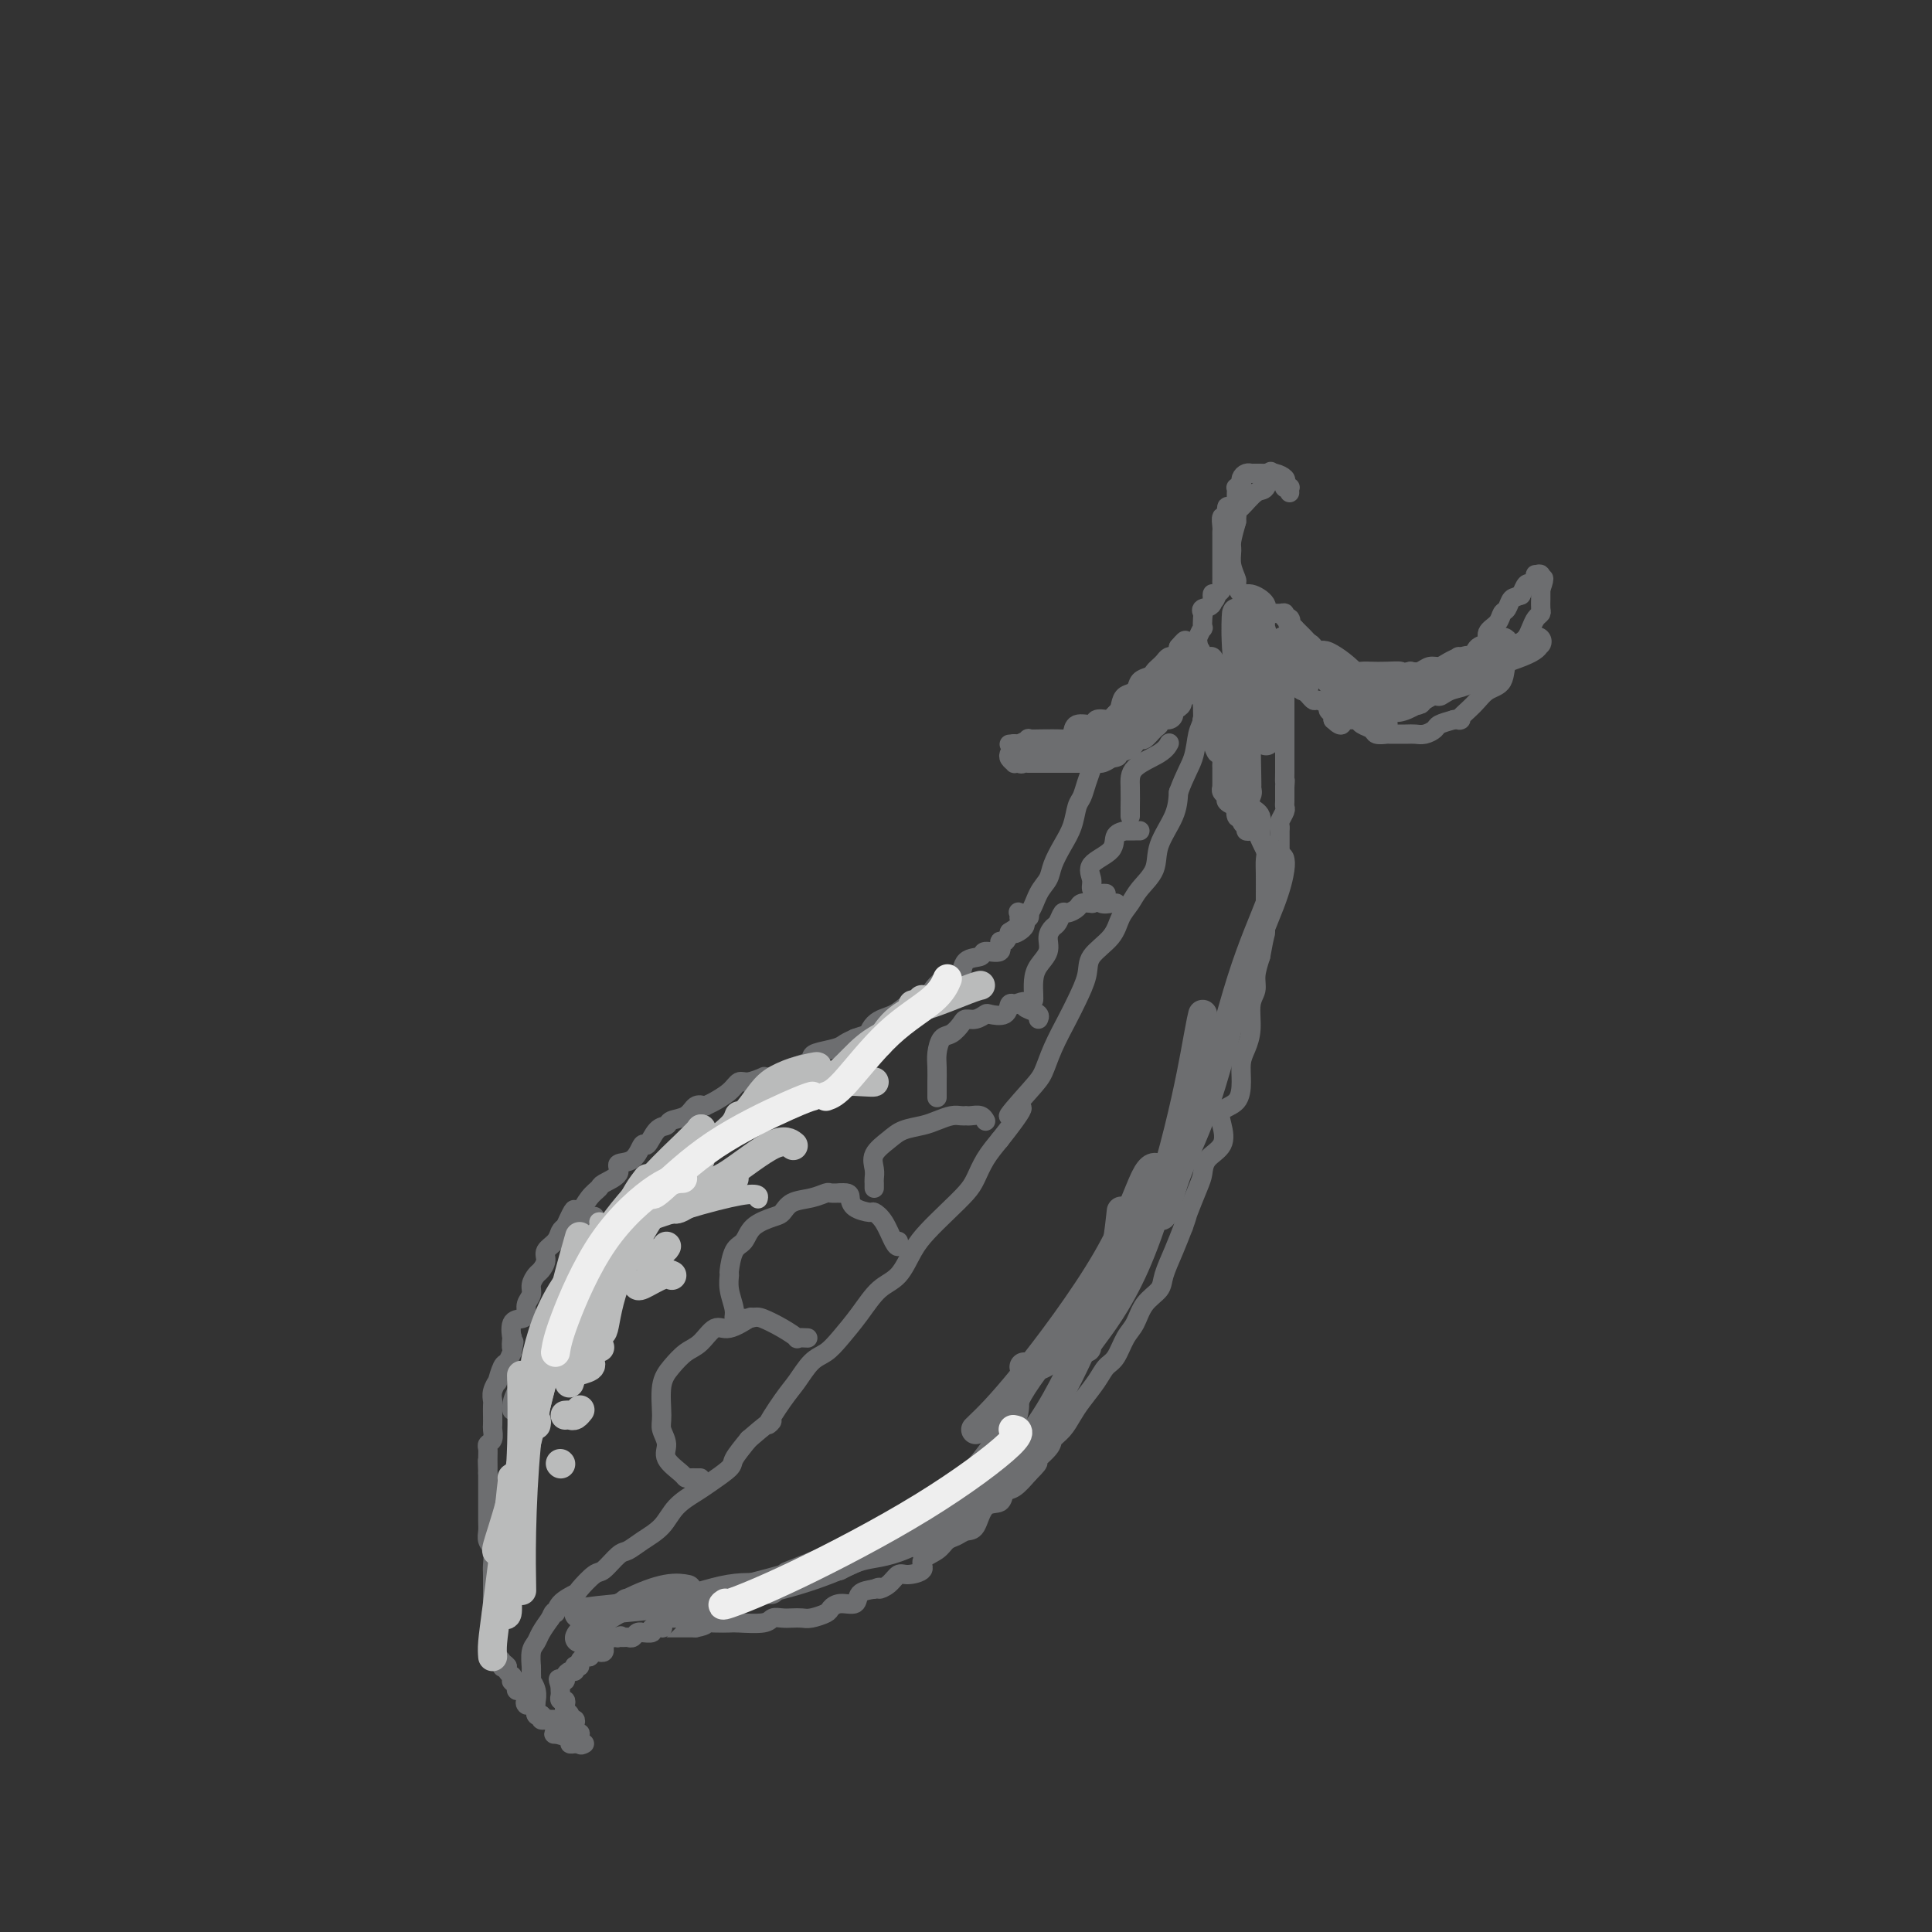 <svg viewBox='0 0 400 400' version='1.1' xmlns='http://www.w3.org/2000/svg' xmlns:xlink='http://www.w3.org/1999/xlink'><rect x="0" y="0" width="400" height="400" fill="#333333" stroke="none"/><g fill='none' stroke='rgb(109,110,112)' stroke-width='4' stroke-linecap='round' stroke-linejoin='round'><path d='M121,361c-0.415,0.233 -0.829,0.466 -1,0c-0.171,-0.466 -0.097,-1.631 0,-2c0.097,-0.369 0.218,0.060 0,0c-0.218,-0.060 -0.775,-0.607 -1,-1c-0.225,-0.393 -0.116,-0.630 0,-1c0.116,-0.370 0.241,-0.872 0,-1c-0.241,-0.128 -0.848,0.119 -1,0c-0.152,-0.119 0.152,-0.606 0,-1c-0.152,-0.394 -0.759,-0.697 -1,-1c-0.241,-0.303 -0.117,-0.606 0,-1c0.117,-0.394 0.228,-0.879 0,-1c-0.228,-0.121 -0.793,0.122 -1,0c-0.207,-0.122 -0.056,-0.610 0,-1c0.056,-0.390 0.016,-0.683 0,-1c-0.016,-0.317 -0.008,-0.659 0,-1'/><path d='M116,349c-0.778,-2.084 -0.223,-1.293 0,-1c0.223,0.293 0.115,0.089 0,0c-0.115,-0.089 -0.237,-0.061 0,0c0.237,0.061 0.834,0.156 1,0c0.166,-0.156 -0.099,-0.564 0,-1c0.099,-0.436 0.562,-0.901 1,-1c0.438,-0.099 0.849,0.169 1,0c0.151,-0.169 0.041,-0.776 0,-1c-0.041,-0.224 -0.012,-0.064 0,0c0.012,0.064 0.006,0.032 0,0'/><path d='M119,345c0.687,-0.631 0.906,-0.207 1,0c0.094,0.207 0.064,0.199 0,0c-0.064,-0.199 -0.161,-0.589 0,-1c0.161,-0.411 0.582,-0.841 1,-1c0.418,-0.159 0.834,-0.045 1,0c0.166,0.045 0.083,0.023 0,0'/><path d='M122,343c0.421,-0.248 -0.027,0.131 0,0c0.027,-0.131 0.529,-0.771 1,-1c0.471,-0.229 0.911,-0.047 1,0c0.089,0.047 -0.174,-0.043 0,0c0.174,0.043 0.785,0.218 1,0c0.215,-0.218 0.033,-0.829 0,-1c-0.033,-0.171 0.084,0.099 0,0c-0.084,-0.099 -0.369,-0.565 0,-1c0.369,-0.435 1.391,-0.839 2,-1c0.609,-0.161 0.804,-0.081 1,0'/><path d='M128,339c0.941,-0.618 0.294,-0.165 0,0c-0.294,0.165 -0.234,0.040 0,0c0.234,-0.040 0.641,0.003 1,0c0.359,-0.003 0.668,-0.054 1,0c0.332,0.054 0.685,0.212 1,0c0.315,-0.212 0.590,-0.793 1,-1c0.410,-0.207 0.955,-0.042 1,0c0.045,0.042 -0.409,-0.041 0,0c0.409,0.041 1.681,0.207 2,0c0.319,-0.207 -0.315,-0.788 0,-1c0.315,-0.212 1.579,-0.057 2,0c0.421,0.057 -0.000,0.015 0,0c0.000,-0.015 0.423,-0.004 1,0c0.577,0.004 1.309,0.001 2,0c0.691,-0.001 1.340,-0.000 2,0c0.660,0.000 1.330,0.000 2,0'/><path d='M144,337c2.852,-0.536 1.983,-0.875 2,-1c0.017,-0.125 0.921,-0.037 2,0c1.079,0.037 2.334,0.024 3,0c0.666,-0.024 0.745,-0.059 2,0c1.255,0.059 3.688,0.212 5,0c1.312,-0.212 1.505,-0.788 2,-1c0.495,-0.212 1.292,-0.060 2,0c0.708,0.060 1.327,0.027 2,0c0.673,-0.027 1.400,-0.050 2,0c0.600,0.050 1.072,0.173 2,0c0.928,-0.173 2.313,-0.641 3,-1c0.687,-0.359 0.676,-0.607 1,-1c0.324,-0.393 0.984,-0.930 2,-1c1.016,-0.070 2.389,0.327 3,0c0.611,-0.327 0.460,-1.379 1,-2c0.540,-0.621 1.770,-0.810 3,-1'/><path d='M181,329c1.680,-0.746 0.879,-0.111 1,0c0.121,0.111 1.165,-0.302 2,-1c0.835,-0.698 1.463,-1.681 2,-2c0.537,-0.319 0.983,0.027 2,0c1.017,-0.027 2.604,-0.427 3,-1c0.396,-0.573 -0.400,-1.320 0,-2c0.400,-0.680 1.994,-1.292 3,-2c1.006,-0.708 1.423,-1.511 2,-2c0.577,-0.489 1.314,-0.665 2,-1c0.686,-0.335 1.321,-0.829 2,-1c0.679,-0.171 1.403,-0.019 2,-1c0.597,-0.981 1.069,-3.094 2,-4c0.931,-0.906 2.322,-0.604 3,-1c0.678,-0.396 0.644,-1.491 1,-2c0.356,-0.509 1.102,-0.431 2,-1c0.898,-0.569 1.949,-1.784 3,-3'/><path d='M213,305c3.457,-3.392 1.101,-1.871 1,-2c-0.101,-0.129 2.055,-1.909 3,-3c0.945,-1.091 0.680,-1.492 1,-2c0.320,-0.508 1.226,-1.123 2,-2c0.774,-0.877 1.415,-2.015 2,-3c0.585,-0.985 1.115,-1.818 2,-3c0.885,-1.182 2.124,-2.713 3,-4c0.876,-1.287 1.388,-2.329 2,-3c0.612,-0.671 1.323,-0.970 2,-2c0.677,-1.030 1.318,-2.791 2,-4c0.682,-1.209 1.404,-1.866 2,-3c0.596,-1.134 1.066,-2.746 2,-4c0.934,-1.254 2.333,-2.151 3,-3c0.667,-0.849 0.603,-1.652 1,-3c0.397,-1.348 1.256,-3.242 2,-5c0.744,-1.758 1.372,-3.379 2,-5'/><path d='M245,254c0.894,-2.425 0.629,-1.989 1,-3c0.371,-1.011 1.378,-3.471 2,-5c0.622,-1.529 0.857,-2.129 1,-3c0.143,-0.871 0.192,-2.013 1,-3c0.808,-0.987 2.374,-1.817 3,-3c0.626,-1.183 0.311,-2.718 0,-4c-0.311,-1.282 -0.616,-2.310 0,-3c0.616,-0.690 2.155,-1.043 3,-2c0.845,-0.957 0.996,-2.518 1,-4c0.004,-1.482 -0.139,-2.886 0,-4c0.139,-1.114 0.558,-1.939 1,-3c0.442,-1.061 0.906,-2.359 1,-4c0.094,-1.641 -0.181,-3.625 0,-5c0.181,-1.375 0.818,-2.139 1,-3c0.182,-0.861 -0.091,-1.817 0,-3c0.091,-1.183 0.545,-2.591 1,-4'/><path d='M261,198c1.000,-5.558 1.000,-4.454 1,-5c-0.000,-0.546 -0.000,-2.741 0,-4c0.000,-1.259 0.001,-1.583 0,-2c-0.001,-0.417 -0.005,-0.929 0,-2c0.005,-1.071 0.017,-2.703 0,-4c-0.017,-1.297 -0.065,-2.258 0,-3c0.065,-0.742 0.241,-1.263 0,-2c-0.241,-0.737 -0.900,-1.690 -1,-3c-0.100,-1.310 0.358,-2.976 0,-4c-0.358,-1.024 -1.531,-1.404 -2,-2c-0.469,-0.596 -0.235,-1.406 0,-2c0.235,-0.594 0.469,-0.971 0,-2c-0.469,-1.029 -1.641,-2.709 -2,-4c-0.359,-1.291 0.096,-2.194 0,-3c-0.096,-0.806 -0.742,-1.516 -1,-2c-0.258,-0.484 -0.129,-0.742 0,-1'/><path d='M256,153c-1.381,-4.774 -1.833,-4.208 -2,-4c-0.167,0.208 -0.048,0.060 0,0c0.048,-0.060 0.024,-0.030 0,0'/><path d='M120,361c-0.285,-0.022 -0.570,-0.043 -1,0c-0.430,0.043 -1.005,0.151 -1,0c0.005,-0.151 0.589,-0.562 0,-1c-0.589,-0.438 -2.352,-0.905 -3,-1c-0.648,-0.095 -0.180,0.182 0,0c0.180,-0.182 0.074,-0.823 0,-1c-0.074,-0.177 -0.115,0.111 0,0c0.115,-0.111 0.385,-0.621 0,-1c-0.385,-0.379 -1.426,-0.626 -2,-1c-0.574,-0.374 -0.680,-0.873 -1,-1c-0.320,-0.127 -0.856,0.120 -1,0c-0.144,-0.120 0.102,-0.606 0,-1c-0.102,-0.394 -0.551,-0.697 -1,-1'/><path d='M110,353c-1.770,-1.168 -1.196,-0.088 -1,0c0.196,0.088 0.014,-0.816 0,-1c-0.014,-0.184 0.141,0.353 0,0c-0.141,-0.353 -0.577,-1.598 -1,-2c-0.423,-0.402 -0.831,0.037 -1,0c-0.169,-0.037 -0.098,-0.550 0,-1c0.098,-0.450 0.223,-0.838 0,-1c-0.223,-0.162 -0.796,-0.099 -1,0c-0.204,0.099 -0.041,0.234 0,0c0.041,-0.234 -0.041,-0.836 0,-1c0.041,-0.164 0.203,0.110 0,0c-0.203,-0.110 -0.772,-0.603 -1,-1c-0.228,-0.397 -0.114,-0.699 0,-1'/><path d='M105,345c-0.995,-1.250 -0.984,-0.374 -1,0c-0.016,0.374 -0.061,0.245 0,0c0.061,-0.245 0.227,-0.605 0,-1c-0.227,-0.395 -0.845,-0.823 -1,-1c-0.155,-0.177 0.155,-0.103 0,0c-0.155,0.103 -0.774,0.235 -1,0c-0.226,-0.235 -0.061,-0.838 0,-1c0.061,-0.162 0.016,0.116 0,0c-0.016,-0.116 -0.004,-0.625 0,-1c0.004,-0.375 0.001,-0.616 0,-1c-0.001,-0.384 -0.000,-0.912 0,-1c0.000,-0.088 0.000,0.265 0,0c-0.000,-0.265 -0.000,-1.148 0,-2c0.000,-0.852 0.000,-1.672 0,-2c-0.000,-0.328 -0.000,-0.164 0,0'/><path d='M102,335c-0.464,-1.683 -0.124,-0.892 0,-1c0.124,-0.108 0.033,-1.116 0,-2c-0.033,-0.884 -0.008,-1.644 0,-2c0.008,-0.356 -0.002,-0.308 0,-1c0.002,-0.692 0.015,-2.125 0,-3c-0.015,-0.875 -0.056,-1.193 0,-2c0.056,-0.807 0.211,-2.104 0,-3c-0.211,-0.896 -0.789,-1.390 -1,-2c-0.211,-0.610 -0.057,-1.337 0,-2c0.057,-0.663 0.015,-1.263 0,-2c-0.015,-0.737 -0.004,-1.611 0,-2c0.004,-0.389 0.001,-0.292 0,-1c-0.001,-0.708 -0.000,-2.221 0,-3c0.000,-0.779 0.000,-0.825 0,-1c-0.000,-0.175 -0.000,-0.479 0,-1c0.000,-0.521 0.000,-1.261 0,-2'/><path d='M101,305c-0.154,-4.775 -0.037,-1.712 0,-1c0.037,0.712 -0.004,-0.926 0,-2c0.004,-1.074 0.054,-1.582 0,-2c-0.054,-0.418 -0.211,-0.745 0,-1c0.211,-0.255 0.788,-0.440 1,-1c0.212,-0.560 0.057,-1.497 0,-2c-0.057,-0.503 -0.016,-0.571 0,-1c0.016,-0.429 0.008,-1.220 0,-2c-0.008,-0.780 -0.017,-1.551 0,-2c0.017,-0.449 0.060,-0.576 0,-1c-0.060,-0.424 -0.223,-1.145 0,-2c0.223,-0.855 0.833,-1.842 1,-2c0.167,-0.158 -0.110,0.514 0,0c0.110,-0.514 0.607,-2.215 1,-3c0.393,-0.785 0.684,-0.653 1,-1c0.316,-0.347 0.658,-1.174 1,-2'/><path d='M106,280c0.776,-3.961 0.214,-1.362 0,-1c-0.214,0.362 -0.082,-1.513 0,-2c0.082,-0.487 0.112,0.414 0,0c-0.112,-0.414 -0.366,-2.141 0,-3c0.366,-0.859 1.351,-0.849 2,-1c0.649,-0.151 0.962,-0.464 1,-1c0.038,-0.536 -0.197,-1.294 0,-2c0.197,-0.706 0.828,-1.358 1,-2c0.172,-0.642 -0.113,-1.274 0,-2c0.113,-0.726 0.626,-1.545 1,-2c0.374,-0.455 0.611,-0.545 1,-1c0.389,-0.455 0.930,-1.274 1,-2c0.070,-0.726 -0.332,-1.360 0,-2c0.332,-0.640 1.397,-1.288 2,-2c0.603,-0.712 0.744,-1.489 1,-2c0.256,-0.511 0.628,-0.755 1,-1'/><path d='M117,254c2.118,-4.742 1.913,-3.599 2,-3c0.087,0.599 0.466,0.652 1,0c0.534,-0.652 1.223,-2.010 2,-3c0.777,-0.990 1.643,-1.611 2,-2c0.357,-0.389 0.204,-0.547 1,-1c0.796,-0.453 2.541,-1.201 3,-2c0.459,-0.799 -0.369,-1.650 0,-2c0.369,-0.350 1.934,-0.198 3,-1c1.066,-0.802 1.632,-2.558 2,-3c0.368,-0.442 0.539,0.430 1,0c0.461,-0.430 1.212,-2.161 2,-3c0.788,-0.839 1.615,-0.786 2,-1c0.385,-0.214 0.330,-0.697 1,-1c0.670,-0.303 2.065,-0.428 3,-1c0.935,-0.572 1.410,-1.592 2,-2c0.590,-0.408 1.295,-0.204 2,0'/><path d='M146,229c1.845,-0.912 1.458,-0.693 2,-1c0.542,-0.307 2.011,-1.140 3,-2c0.989,-0.860 1.496,-1.747 2,-2c0.504,-0.253 1.003,0.129 2,0c0.997,-0.129 2.490,-0.770 3,-1c0.510,-0.230 0.036,-0.051 0,0c-0.036,0.051 0.365,-0.028 1,0c0.635,0.028 1.505,0.162 2,0c0.495,-0.162 0.616,-0.621 1,-1c0.384,-0.379 1.030,-0.679 2,-1c0.970,-0.321 2.262,-0.663 3,-1c0.738,-0.337 0.922,-0.668 1,-1c0.078,-0.332 0.052,-0.666 1,-1c0.948,-0.334 2.871,-0.667 4,-1c1.129,-0.333 1.466,-0.667 2,-1c0.534,-0.333 1.267,-0.667 2,-1'/><path d='M177,215c5.469,-2.008 3.643,-0.029 3,0c-0.643,0.029 -0.103,-1.893 1,-3c1.103,-1.107 2.770,-1.399 4,-2c1.230,-0.601 2.025,-1.510 3,-2c0.975,-0.490 2.132,-0.559 3,-1c0.868,-0.441 1.449,-1.253 2,-2c0.551,-0.747 1.073,-1.428 2,-2c0.927,-0.572 2.259,-1.033 3,-1c0.741,0.033 0.889,0.561 1,0c0.111,-0.561 0.183,-2.211 1,-3c0.817,-0.789 2.380,-0.718 3,-1c0.620,-0.282 0.299,-0.918 1,-1c0.701,-0.082 2.425,0.390 3,0c0.575,-0.390 0.001,-1.644 0,-2c-0.001,-0.356 0.571,0.184 1,0c0.429,-0.184 0.714,-1.092 1,-2'/><path d='M209,193c5.051,-3.376 1.679,-0.817 1,0c-0.679,0.817 1.335,-0.107 2,-1c0.665,-0.893 -0.018,-1.755 0,-2c0.018,-0.245 0.735,0.126 1,0c0.265,-0.126 0.076,-0.750 0,-1c-0.076,-0.250 -0.038,-0.125 0,0'/><path d='M211,190c0.048,-0.395 0.097,-0.791 0,-1c-0.097,-0.209 -0.339,-0.232 0,0c0.339,0.232 1.259,0.719 2,0c0.741,-0.719 1.301,-2.645 2,-4c0.699,-1.355 1.535,-2.138 2,-3c0.465,-0.862 0.558,-1.802 1,-3c0.442,-1.198 1.231,-2.655 2,-4c0.769,-1.345 1.516,-2.578 2,-4c0.484,-1.422 0.703,-3.034 1,-4c0.297,-0.966 0.671,-1.288 1,-2c0.329,-0.712 0.612,-1.816 1,-3c0.388,-1.184 0.880,-2.450 1,-3c0.120,-0.550 -0.133,-0.385 0,-1c0.133,-0.615 0.651,-2.012 1,-3c0.349,-0.988 0.528,-1.568 1,-2c0.472,-0.432 1.236,-0.716 2,-1'/><path d='M230,152c2.893,-6.599 0.624,-4.096 0,-3c-0.624,1.096 0.395,0.784 1,0c0.605,-0.784 0.796,-2.041 1,-3c0.204,-0.959 0.422,-1.619 1,-2c0.578,-0.381 1.517,-0.483 2,-1c0.483,-0.517 0.511,-1.448 1,-2c0.489,-0.552 1.440,-0.726 2,-1c0.560,-0.274 0.728,-0.648 1,-1c0.272,-0.352 0.646,-0.682 1,-1c0.354,-0.318 0.687,-0.625 1,-1c0.313,-0.375 0.606,-0.818 1,-1c0.394,-0.182 0.890,-0.104 1,0c0.110,0.104 -0.166,0.234 0,0c0.166,-0.234 0.776,-0.832 1,-1c0.224,-0.168 0.064,0.095 0,0c-0.064,-0.095 -0.032,-0.547 0,-1'/><path d='M244,134c2.324,-2.783 1.134,-0.740 1,0c-0.134,0.740 0.789,0.178 1,0c0.211,-0.178 -0.289,0.029 0,0c0.289,-0.029 1.368,-0.294 2,0c0.632,0.294 0.816,1.147 1,2'/><path d='M249,136c1.183,0.218 1.639,-0.238 2,0c0.361,0.238 0.626,1.169 1,2c0.374,0.831 0.857,1.560 1,2c0.143,0.440 -0.053,0.589 0,1c0.053,0.411 0.354,1.082 1,2c0.646,0.918 1.637,2.082 2,3c0.363,0.918 0.097,1.591 0,2c-0.097,0.409 -0.026,0.553 0,1c0.026,0.447 0.007,1.197 0,2c-0.007,0.803 -0.002,1.658 0,2c0.002,0.342 0.001,0.171 0,0'/><path d='M267,102c-0.029,-0.416 -0.059,-0.832 0,-1c0.059,-0.168 0.206,-0.087 0,0c-0.206,0.087 -0.766,0.181 -1,0c-0.234,-0.181 -0.142,-0.637 0,-1c0.142,-0.363 0.336,-0.633 0,-1c-0.336,-0.367 -1.200,-0.830 -2,-1c-0.800,-0.170 -1.534,-0.045 -2,0c-0.466,0.045 -0.664,0.012 -1,0c-0.336,-0.012 -0.810,-0.003 -1,0c-0.190,0.003 -0.095,0.002 0,0'/><path d='M260,98c-0.445,-0.006 -0.890,-0.012 -1,0c-0.110,0.012 0.114,0.041 0,0c-0.114,-0.041 -0.565,-0.151 -1,0c-0.435,0.151 -0.852,0.562 -1,1c-0.148,0.438 -0.025,0.901 0,1c0.025,0.099 -0.046,-0.167 0,0c0.046,0.167 0.208,0.769 0,1c-0.208,0.231 -0.788,0.093 -1,0c-0.212,-0.093 -0.057,-0.140 0,0c0.057,0.140 0.016,0.469 0,1c-0.016,0.531 -0.008,1.266 0,2'/><path d='M256,104c-0.576,0.858 -0.014,0.004 0,0c0.014,-0.004 -0.518,0.843 -1,1c-0.482,0.157 -0.914,-0.375 -1,0c-0.086,0.375 0.173,1.657 0,2c-0.173,0.343 -0.778,-0.255 -1,0c-0.222,0.255 -0.059,1.362 0,2c0.059,0.638 0.016,0.807 0,1c-0.016,0.193 -0.004,0.408 0,1c0.004,0.592 0.001,1.559 0,2c-0.001,0.441 -0.001,0.356 0,1c0.001,0.644 0.001,2.018 0,3c-0.001,0.982 -0.003,1.573 0,2c0.003,0.427 0.011,0.692 0,1c-0.011,0.308 -0.041,0.660 0,1c0.041,0.340 0.155,0.669 0,1c-0.155,0.331 -0.577,0.666 -1,1'/><path d='M252,123c-0.878,2.830 -1.072,0.406 -1,0c0.072,-0.406 0.411,1.206 0,2c-0.411,0.794 -1.573,0.771 -2,1c-0.427,0.229 -0.118,0.709 0,1c0.118,0.291 0.046,0.393 0,1c-0.046,0.607 -0.065,1.721 0,2c0.065,0.279 0.213,-0.276 0,0c-0.213,0.276 -0.788,1.384 -1,2c-0.212,0.616 -0.060,0.739 0,1c0.060,0.261 0.030,0.658 0,1c-0.030,0.342 -0.060,0.628 0,1c0.060,0.372 0.208,0.831 0,1c-0.208,0.169 -0.774,0.048 -1,0c-0.226,-0.048 -0.113,-0.024 0,0'/><path d='M247,136c-1.000,2.022 -1.000,0.578 -1,0c0.000,-0.578 0.000,-0.289 0,0'/><path d='M246,136c-0.060,0.303 -0.121,0.606 0,1c0.121,0.394 0.423,0.880 0,1c-0.423,0.120 -1.571,-0.127 -2,0c-0.429,0.127 -0.138,0.626 0,1c0.138,0.374 0.124,0.621 0,1c-0.124,0.379 -0.357,0.889 -1,1c-0.643,0.111 -1.695,-0.176 -2,0c-0.305,0.176 0.136,0.817 0,1c-0.136,0.183 -0.850,-0.092 -1,0c-0.150,0.092 0.262,0.550 0,1c-0.262,0.450 -1.200,0.891 -2,1c-0.800,0.109 -1.462,-0.115 -2,0c-0.538,0.115 -0.953,0.569 -1,1c-0.047,0.431 0.272,0.837 0,1c-0.272,0.163 -1.136,0.081 -2,0'/><path d='M233,146c-2.411,1.941 -1.939,1.792 -2,2c-0.061,0.208 -0.654,0.772 -1,1c-0.346,0.228 -0.446,0.120 -1,0c-0.554,-0.120 -1.562,-0.253 -2,0c-0.438,0.253 -0.305,0.891 -1,1c-0.695,0.109 -2.218,-0.310 -3,0c-0.782,0.310 -0.822,1.351 -1,2c-0.178,0.649 -0.493,0.906 -1,1c-0.507,0.094 -1.205,0.025 -2,0c-0.795,-0.025 -1.686,-0.008 -2,0c-0.314,0.008 -0.052,0.006 0,0c0.052,-0.006 -0.105,-0.015 -1,0c-0.895,0.015 -2.529,0.056 -3,0c-0.471,-0.056 0.219,-0.207 0,0c-0.219,0.207 -1.348,0.774 -2,1c-0.652,0.226 -0.826,0.113 -1,0'/><path d='M210,154c-1.833,0.167 -0.917,0.083 0,0'/><path d='M209,156c-0.119,0.310 -0.238,0.619 0,1c0.238,0.381 0.833,0.833 1,1c0.167,0.167 -0.095,0.048 0,0c0.095,-0.048 0.548,-0.024 1,0'/><path d='M211,158c0.477,0.309 0.670,0.083 1,0c0.330,-0.083 0.795,-0.022 1,0c0.205,0.022 0.148,0.006 0,0c-0.148,-0.006 -0.388,-0.002 0,0c0.388,0.002 1.403,0.000 2,0c0.597,-0.000 0.776,-0.000 1,0c0.224,0.000 0.494,0.000 1,0c0.506,-0.000 1.247,-0.000 2,0c0.753,0.000 1.516,0.000 2,0c0.484,-0.000 0.688,-0.000 1,0c0.312,0.000 0.730,0.001 1,0c0.270,-0.001 0.390,-0.003 1,0c0.610,0.003 1.710,0.011 2,0c0.290,-0.011 -0.230,-0.041 0,0c0.230,0.041 1.208,0.155 2,0c0.792,-0.155 1.396,-0.577 2,-1'/><path d='M230,157c2.924,-0.394 0.734,-0.880 0,-1c-0.734,-0.120 -0.013,0.127 1,0c1.013,-0.127 2.316,-0.629 3,-1c0.684,-0.371 0.748,-0.610 1,-1c0.252,-0.390 0.693,-0.932 1,-1c0.307,-0.068 0.481,0.336 1,0c0.519,-0.336 1.383,-1.414 2,-2c0.617,-0.586 0.987,-0.682 1,-1c0.013,-0.318 -0.332,-0.859 0,-1c0.332,-0.141 1.341,0.117 2,0c0.659,-0.117 0.969,-0.609 1,-1c0.031,-0.391 -0.215,-0.682 0,-1c0.215,-0.318 0.893,-0.663 1,-1c0.107,-0.337 -0.356,-0.668 0,-1c0.356,-0.332 1.530,-0.666 2,-1c0.470,-0.334 0.235,-0.667 0,-1'/><path d='M246,143c2.718,-2.635 1.513,-2.223 1,-2c-0.513,0.223 -0.333,0.256 0,0c0.333,-0.256 0.821,-0.800 1,-1c0.179,-0.200 0.051,-0.057 0,0c-0.051,0.057 -0.026,0.029 0,0'/><path d='M248,140c0.536,-0.447 0.876,-0.065 1,0c0.124,0.065 0.033,-0.189 0,0c-0.033,0.189 -0.009,0.820 0,1c0.009,0.180 0.002,-0.093 0,0c-0.002,0.093 -0.001,0.551 0,1c0.001,0.449 0.000,0.890 0,1c-0.000,0.110 -0.000,-0.111 0,0c0.000,0.111 -0.000,0.553 0,1c0.000,0.447 0.000,0.898 0,1c-0.000,0.102 -0.001,-0.146 0,0c0.001,0.146 0.004,0.687 0,1c-0.004,0.313 -0.015,0.399 0,1c0.015,0.601 0.056,1.718 0,2c-0.056,0.282 -0.207,-0.270 0,0c0.207,0.270 0.774,1.363 1,2c0.226,0.637 0.113,0.819 0,1'/><path d='M250,152c0.261,2.057 -0.088,1.199 0,1c0.088,-0.199 0.612,0.259 1,1c0.388,0.741 0.640,1.764 1,2c0.360,0.236 0.828,-0.315 1,0c0.172,0.315 0.046,1.495 0,2c-0.046,0.505 -0.014,0.334 0,1c0.014,0.666 0.008,2.167 0,3c-0.008,0.833 -0.018,0.996 0,1c0.018,0.004 0.065,-0.152 0,0c-0.065,0.152 -0.242,0.613 0,1c0.242,0.387 0.901,0.699 1,1c0.099,0.301 -0.363,0.589 0,1c0.363,0.411 1.551,0.945 2,1c0.449,0.055 0.159,-0.370 0,0c-0.159,0.370 -0.188,1.534 0,2c0.188,0.466 0.594,0.233 1,0'/><path d='M257,169c1.019,2.812 0.066,1.340 0,1c-0.066,-0.340 0.756,0.450 1,1c0.244,0.550 -0.088,0.859 0,1c0.088,0.141 0.598,0.115 1,0c0.402,-0.115 0.695,-0.319 1,0c0.305,0.319 0.621,1.161 1,2c0.379,0.839 0.822,1.674 1,2c0.178,0.326 0.090,0.142 0,0c-0.090,-0.142 -0.182,-0.244 0,0c0.182,0.244 0.637,0.833 1,1c0.363,0.167 0.633,-0.089 1,0c0.367,0.089 0.829,0.524 1,1c0.171,0.476 0.049,0.993 0,1c-0.049,0.007 -0.024,-0.497 0,-1'/><path d='M265,178c1.238,1.226 0.332,-0.210 0,-1c-0.332,-0.790 -0.089,-0.932 0,-1c0.089,-0.068 0.024,-0.060 0,0c-0.024,0.060 -0.006,0.171 0,0c0.006,-0.171 0.002,-0.623 0,-1c-0.002,-0.377 -0.002,-0.677 0,-1c0.002,-0.323 0.004,-0.668 0,-1c-0.004,-0.332 -0.015,-0.652 0,-1c0.015,-0.348 0.057,-0.723 0,-1c-0.057,-0.277 -0.211,-0.455 0,-1c0.211,-0.545 0.789,-1.458 1,-2c0.211,-0.542 0.057,-0.712 0,-1c-0.057,-0.288 -0.015,-0.693 0,-1c0.015,-0.307 0.004,-0.516 0,-1c-0.004,-0.484 -0.002,-1.242 0,-2'/><path d='M266,163c0.155,-2.438 0.041,-1.035 0,-1c-0.041,0.035 -0.011,-1.300 0,-2c0.011,-0.700 0.003,-0.765 0,-1c-0.003,-0.235 -0.001,-0.642 0,-1c0.001,-0.358 0.000,-0.669 0,-1c-0.000,-0.331 -0.000,-0.681 0,-1c0.000,-0.319 0.000,-0.606 0,-1c-0.000,-0.394 -0.000,-0.893 0,-1c0.000,-0.107 0.000,0.179 0,0c-0.000,-0.179 -0.000,-0.821 0,-1c0.000,-0.179 0.000,0.107 0,0c-0.000,-0.107 -0.000,-0.606 0,-1c0.000,-0.394 0.000,-0.683 0,-1c-0.000,-0.317 -0.000,-0.662 0,-1c0.000,-0.338 0.000,-0.668 0,-1c-0.000,-0.332 -0.000,-0.666 0,-1'/><path d='M266,148c0.000,-2.742 0.000,-2.098 0,-2c0.000,0.098 0.000,-0.352 0,-1c0.000,-0.648 0.000,-1.494 0,-2c0.000,-0.506 0.000,-0.672 0,-1c0.000,-0.328 0.000,-0.819 0,-1c0.000,-0.181 0.000,-0.052 0,0c0.000,0.052 0.000,0.026 0,0'/><path d='M266,141c0.121,-1.887 0.424,-3.104 0,-4c-0.424,-0.896 -1.576,-1.472 -2,-2c-0.424,-0.528 -0.121,-1.008 0,-1c0.121,0.008 0.061,0.504 0,1'/><path d='M264,135c-0.307,-0.704 -0.074,0.536 0,1c0.074,0.464 -0.010,0.152 0,0c0.010,-0.152 0.115,-0.143 0,0c-0.115,0.143 -0.448,0.419 0,1c0.448,0.581 1.678,1.465 2,2c0.322,0.535 -0.265,0.720 0,1c0.265,0.280 1.381,0.653 2,1c0.619,0.347 0.742,0.666 1,1c0.258,0.334 0.651,0.681 1,1c0.349,0.319 0.653,0.610 1,1c0.347,0.390 0.738,0.878 1,1c0.262,0.122 0.396,-0.122 1,0c0.604,0.122 1.677,0.610 2,1c0.323,0.390 -0.105,0.682 0,1c0.105,0.318 0.744,0.662 1,1c0.256,0.338 0.128,0.669 0,1'/><path d='M276,149c2.245,2.166 1.859,0.579 2,0c0.141,-0.579 0.810,-0.152 1,0c0.190,0.152 -0.100,0.029 0,0c0.100,-0.029 0.589,0.034 1,0c0.411,-0.034 0.744,-0.167 1,0c0.256,0.167 0.434,0.633 1,1c0.566,0.367 1.520,0.634 2,1c0.480,0.366 0.485,0.830 1,1c0.515,0.170 1.541,0.046 2,0c0.459,-0.046 0.351,-0.015 1,0c0.649,0.015 2.056,0.015 3,0c0.944,-0.015 1.424,-0.046 2,0c0.576,0.046 1.247,0.167 2,0c0.753,-0.167 1.587,-0.622 2,-1c0.413,-0.378 0.404,-0.679 1,-1c0.596,-0.321 1.798,-0.660 3,-1'/><path d='M301,149c2.556,-0.327 0.946,0.357 1,0c0.054,-0.357 1.772,-1.754 3,-3c1.228,-1.246 1.965,-2.341 3,-3c1.035,-0.659 2.368,-0.884 3,-2c0.632,-1.116 0.565,-3.124 1,-4c0.435,-0.876 1.374,-0.619 2,-1c0.626,-0.381 0.941,-1.401 1,-2c0.059,-0.599 -0.138,-0.777 0,-1c0.138,-0.223 0.611,-0.493 1,-1c0.389,-0.507 0.693,-1.253 1,-2c0.307,-0.747 0.618,-1.496 1,-2c0.382,-0.504 0.834,-0.765 1,-1c0.166,-0.235 0.044,-0.444 0,-1c-0.044,-0.556 -0.012,-1.457 0,-2c0.012,-0.543 0.003,-0.726 0,-1c-0.003,-0.274 -0.002,-0.637 0,-1'/><path d='M319,122c1.222,-3.331 0.276,-2.158 0,-2c-0.276,0.158 0.119,-0.700 0,-1c-0.119,-0.300 -0.753,-0.044 -1,0c-0.247,0.044 -0.108,-0.124 0,0c0.108,0.124 0.187,0.542 0,1c-0.187,0.458 -0.638,0.958 -1,1c-0.362,0.042 -0.636,-0.373 -1,0c-0.364,0.373 -0.818,1.535 -1,2c-0.182,0.465 -0.091,0.232 0,0'/><path d='M315,123c-1.025,0.733 -1.589,0.566 -2,1c-0.411,0.434 -0.669,1.468 -1,2c-0.331,0.532 -0.736,0.561 -1,1c-0.264,0.439 -0.386,1.288 -1,2c-0.614,0.712 -1.721,1.287 -2,2c-0.279,0.713 0.271,1.564 0,2c-0.271,0.436 -1.363,0.456 -2,1c-0.637,0.544 -0.818,1.613 -1,2c-0.182,0.387 -0.366,0.094 -1,0c-0.634,-0.094 -1.717,0.012 -2,0c-0.283,-0.012 0.234,-0.143 0,0c-0.234,0.143 -1.217,0.560 -2,1c-0.783,0.440 -1.364,0.901 -2,1c-0.636,0.099 -1.325,-0.166 -2,0c-0.675,0.166 -1.336,0.762 -2,1c-0.664,0.238 -1.332,0.119 -2,0'/><path d='M292,139c-2.169,0.464 -1.593,0.126 -2,0c-0.407,-0.126 -1.797,-0.038 -3,0c-1.203,0.038 -2.219,0.025 -3,0c-0.781,-0.025 -1.326,-0.062 -2,0c-0.674,0.062 -1.477,0.223 -2,0c-0.523,-0.223 -0.765,-0.831 -1,-1c-0.235,-0.169 -0.462,0.100 -1,0c-0.538,-0.100 -1.387,-0.569 -2,-1c-0.613,-0.431 -0.990,-0.822 -1,-1c-0.010,-0.178 0.348,-0.142 0,0c-0.348,0.142 -1.403,0.389 -2,0c-0.597,-0.389 -0.737,-1.414 -1,-2c-0.263,-0.586 -0.648,-0.735 -1,-1c-0.352,-0.265 -0.672,-0.648 -1,-1c-0.328,-0.352 -0.665,-0.672 -1,-1c-0.335,-0.328 -0.667,-0.664 -1,-1'/><path d='M268,130c-2.100,-1.554 -1.349,-0.938 -1,-1c0.349,-0.062 0.297,-0.802 0,-1c-0.297,-0.198 -0.841,0.144 -1,0c-0.159,-0.144 0.065,-0.776 0,-1c-0.065,-0.224 -0.419,-0.040 -1,0c-0.581,0.040 -1.388,-0.064 -2,0c-0.612,0.064 -1.030,0.297 -1,0c0.030,-0.297 0.506,-1.125 0,-2c-0.506,-0.875 -1.996,-1.798 -3,-2c-1.004,-0.202 -1.523,0.318 -2,0c-0.477,-0.318 -0.913,-1.473 -1,-2c-0.087,-0.527 0.176,-0.426 0,-1c-0.176,-0.574 -0.789,-1.824 -1,-3c-0.211,-1.176 -0.018,-2.278 0,-3c0.018,-0.722 -0.138,-1.063 0,-2c0.138,-0.937 0.569,-2.468 1,-4'/><path d='M256,108c0.073,-2.512 0.254,-2.292 1,-3c0.746,-0.708 2.056,-2.344 3,-3c0.944,-0.656 1.524,-0.330 2,-1c0.476,-0.670 0.850,-2.334 1,-3c0.150,-0.666 0.075,-0.333 0,0'/><path d='M115,356c0.092,-0.003 0.183,-0.005 0,0c-0.183,0.005 -0.641,0.019 -1,0c-0.359,-0.019 -0.618,-0.069 -1,0c-0.382,0.069 -0.887,0.258 -1,0c-0.113,-0.258 0.167,-0.964 0,-1c-0.167,-0.036 -0.781,0.599 -1,0c-0.219,-0.599 -0.045,-2.432 0,-3c0.045,-0.568 -0.041,0.128 0,0c0.041,-0.128 0.207,-1.079 0,-2c-0.207,-0.921 -0.788,-1.812 -1,-2c-0.212,-0.188 -0.054,0.325 0,0c0.054,-0.325 0.002,-1.490 0,-2c-0.002,-0.510 0.044,-0.366 0,-1c-0.044,-0.634 -0.177,-2.046 0,-3c0.177,-0.954 0.663,-1.449 1,-2c0.337,-0.551 0.525,-1.157 1,-2c0.475,-0.843 1.238,-1.921 2,-3'/><path d='M114,335c0.832,-2.148 0.912,-1.017 1,-1c0.088,0.017 0.182,-1.078 1,-2c0.818,-0.922 2.358,-1.669 3,-2c0.642,-0.331 0.384,-0.245 1,-1c0.616,-0.755 2.106,-2.351 3,-3c0.894,-0.649 1.191,-0.350 2,-1c0.809,-0.650 2.130,-2.249 3,-3c0.870,-0.751 1.290,-0.652 2,-1c0.710,-0.348 1.711,-1.142 3,-2c1.289,-0.858 2.868,-1.781 4,-3c1.132,-1.219 1.818,-2.734 3,-4c1.182,-1.266 2.861,-2.284 4,-3c1.139,-0.716 1.738,-1.130 3,-2c1.262,-0.870 3.186,-2.196 4,-3c0.814,-0.804 0.518,-1.087 1,-2c0.482,-0.913 1.741,-2.457 3,-4'/><path d='M155,298c7.105,-6.149 4.368,-3.023 4,-3c-0.368,0.023 1.633,-3.059 3,-5c1.367,-1.941 2.101,-2.741 3,-4c0.899,-1.259 1.962,-2.978 3,-4c1.038,-1.022 2.053,-1.349 3,-2c0.947,-0.651 1.828,-1.626 3,-3c1.172,-1.374 2.634,-3.147 4,-5c1.366,-1.853 2.637,-3.786 4,-5c1.363,-1.214 2.820,-1.707 4,-3c1.180,-1.293 2.084,-3.384 3,-5c0.916,-1.616 1.844,-2.756 3,-4c1.156,-1.244 2.539,-2.590 4,-4c1.461,-1.410 3.000,-2.883 4,-4c1.000,-1.117 1.462,-1.878 2,-3c0.538,-1.122 1.154,-2.606 2,-4c0.846,-1.394 1.923,-2.697 3,-4'/><path d='M207,236c8.298,-10.470 3.042,-5.644 2,-5c-1.042,0.644 2.129,-2.892 4,-5c1.871,-2.108 2.442,-2.787 3,-4c0.558,-1.213 1.102,-2.960 2,-5c0.898,-2.040 2.149,-4.372 3,-6c0.851,-1.628 1.302,-2.550 2,-4c0.698,-1.450 1.643,-3.427 2,-5c0.357,-1.573 0.125,-2.741 1,-4c0.875,-1.259 2.858,-2.608 4,-4c1.142,-1.392 1.442,-2.828 2,-4c0.558,-1.172 1.375,-2.080 2,-3c0.625,-0.920 1.057,-1.851 2,-3c0.943,-1.149 2.397,-2.514 3,-4c0.603,-1.486 0.355,-3.092 1,-5c0.645,-1.908 2.184,-4.116 3,-6c0.816,-1.884 0.908,-3.442 1,-5'/><path d='M244,164c1.409,-3.793 2.430,-5.276 3,-7c0.570,-1.724 0.689,-3.689 1,-5c0.311,-1.311 0.815,-1.968 1,-3c0.185,-1.032 0.053,-2.438 0,-3c-0.053,-0.562 -0.026,-0.281 0,0'/><path d='M145,306c-0.338,0.003 -0.677,0.006 -1,0c-0.323,-0.006 -0.632,-0.021 -1,0c-0.368,0.021 -0.796,0.077 -1,0c-0.204,-0.077 -0.184,-0.286 -1,-1c-0.816,-0.714 -2.469,-1.934 -3,-3c-0.531,-1.066 0.059,-1.979 0,-3c-0.059,-1.021 -0.767,-2.150 -1,-3c-0.233,-0.850 0.009,-1.419 0,-3c-0.009,-1.581 -0.270,-4.173 0,-6c0.270,-1.827 1.071,-2.890 2,-4c0.929,-1.110 1.987,-2.266 3,-3c1.013,-0.734 1.981,-1.045 3,-2c1.019,-0.955 2.087,-2.555 3,-3c0.913,-0.445 1.669,0.265 3,0c1.331,-0.265 3.237,-1.504 4,-2c0.763,-0.496 0.381,-0.248 0,0'/><path d='M155,273c1.571,-0.398 1.997,-0.394 3,0c1.003,0.394 2.581,1.177 4,2c1.419,0.823 2.679,1.684 3,2c0.321,0.316 -0.298,0.085 0,0c0.298,-0.085 1.514,-0.024 2,0c0.486,0.024 0.243,0.012 0,0'/><path d='M155,273c-0.724,-0.035 -1.448,-0.069 -2,0c-0.552,0.069 -0.933,0.243 -1,0c-0.067,-0.243 0.180,-0.902 0,-2c-0.180,-1.098 -0.788,-2.635 -1,-4c-0.212,-1.365 -0.028,-2.557 0,-3c0.028,-0.443 -0.098,-0.136 0,-1c0.098,-0.864 0.421,-2.899 1,-4c0.579,-1.101 1.413,-1.269 2,-2c0.587,-0.731 0.926,-2.027 2,-3c1.074,-0.973 2.883,-1.623 4,-2c1.117,-0.377 1.541,-0.479 2,-1c0.459,-0.521 0.952,-1.460 2,-2c1.048,-0.540 2.652,-0.681 4,-1c1.348,-0.319 2.440,-0.817 3,-1c0.560,-0.183 0.589,-0.052 1,0c0.411,0.052 1.206,0.026 2,0'/><path d='M174,247c1.986,-0.187 1.949,0.346 2,1c0.051,0.654 0.188,1.429 1,2c0.812,0.571 2.298,0.939 3,1c0.702,0.061 0.619,-0.183 1,0c0.381,0.183 1.226,0.795 2,2c0.774,1.205 1.475,3.003 2,4c0.525,0.997 0.872,1.191 1,1c0.128,-0.191 0.037,-0.769 0,-1c-0.037,-0.231 -0.018,-0.116 0,0'/><path d='M181,246c0.005,-0.351 0.011,-0.702 0,-1c-0.011,-0.298 -0.037,-0.542 0,-1c0.037,-0.458 0.138,-1.131 0,-2c-0.138,-0.869 -0.515,-1.934 0,-3c0.515,-1.066 1.923,-2.132 3,-3c1.077,-0.868 1.822,-1.539 3,-2c1.178,-0.461 2.789,-0.712 4,-1c1.211,-0.288 2.023,-0.613 3,-1c0.977,-0.387 2.120,-0.835 3,-1c0.880,-0.165 1.496,-0.045 2,0c0.504,0.045 0.895,0.016 1,0c0.105,-0.016 -0.077,-0.018 0,0c0.077,0.018 0.412,0.056 1,0c0.588,-0.056 1.427,-0.207 2,0c0.573,0.207 0.878,0.774 1,1c0.122,0.226 0.061,0.113 0,0'/><path d='M194,227c-0.000,0.216 -0.001,0.431 0,0c0.001,-0.431 0.002,-1.510 0,-2c-0.002,-0.490 -0.009,-0.392 0,-1c0.009,-0.608 0.034,-1.921 0,-3c-0.034,-1.079 -0.126,-1.925 0,-3c0.126,-1.075 0.470,-2.378 1,-3c0.530,-0.622 1.245,-0.563 2,-1c0.755,-0.437 1.548,-1.372 2,-2c0.452,-0.628 0.562,-0.951 1,-1c0.438,-0.049 1.202,0.176 2,0c0.798,-0.176 1.628,-0.751 2,-1c0.372,-0.249 0.285,-0.170 1,0c0.715,0.170 2.231,0.430 3,0c0.769,-0.430 0.791,-1.552 1,-2c0.209,-0.448 0.604,-0.224 1,0'/><path d='M210,208c2.745,-1.132 2.109,-0.461 2,0c-0.109,0.461 0.311,0.711 1,1c0.689,0.289 1.647,0.616 2,1c0.353,0.384 0.101,0.824 0,1c-0.101,0.176 -0.050,0.088 0,0'/><path d='M214,207c-0.004,0.042 -0.007,0.083 0,0c0.007,-0.083 0.026,-0.291 0,-1c-0.026,-0.709 -0.095,-1.920 0,-3c0.095,-1.080 0.354,-2.028 1,-3c0.646,-0.972 1.679,-1.967 2,-3c0.321,-1.033 -0.070,-2.104 0,-3c0.070,-0.896 0.600,-1.616 1,-2c0.400,-0.384 0.669,-0.432 1,-1c0.331,-0.568 0.723,-1.655 1,-2c0.277,-0.345 0.439,0.051 1,0c0.561,-0.051 1.522,-0.550 2,-1c0.478,-0.450 0.475,-0.852 1,-1c0.525,-0.148 1.579,-0.042 2,0c0.421,0.042 0.211,0.021 0,0'/><path d='M226,187c1.720,-1.083 1.519,-0.290 2,0c0.481,0.290 1.644,0.078 2,0c0.356,-0.078 -0.097,-0.021 0,0c0.097,0.021 0.742,0.006 1,0c0.258,-0.006 0.129,-0.003 0,0'/><path d='M229,185c-0.342,-0.019 -0.684,-0.039 -1,0c-0.316,0.039 -0.606,0.135 -1,0c-0.394,-0.135 -0.892,-0.502 -1,-1c-0.108,-0.498 0.175,-1.128 0,-2c-0.175,-0.872 -0.809,-1.985 0,-3c0.809,-1.015 3.060,-1.932 4,-3c0.940,-1.068 0.567,-2.286 1,-3c0.433,-0.714 1.671,-0.923 2,-1c0.329,-0.077 -0.252,-0.021 0,0c0.252,0.021 1.337,0.006 2,0c0.663,-0.006 0.904,-0.002 1,0c0.096,0.002 0.048,0.001 0,0'/><path d='M234,169c0.002,-0.940 0.003,-1.879 0,-2c-0.003,-0.121 -0.011,0.577 0,0c0.011,-0.577 0.042,-2.428 0,-4c-0.042,-1.572 -0.156,-2.865 1,-4c1.156,-1.135 3.580,-2.113 5,-3c1.420,-0.887 1.834,-1.682 2,-2c0.166,-0.318 0.083,-0.159 0,0'/><path d='M106,292c-0.016,-0.247 -0.032,-0.494 0,-1c0.032,-0.506 0.114,-1.271 1,-3c0.886,-1.729 2.578,-4.422 5,-8c2.422,-3.578 5.575,-8.040 7,-11c1.425,-2.960 1.121,-4.417 1,-5c-0.121,-0.583 -0.061,-0.291 0,0'/><path d='M112,280c0.754,-1.652 1.509,-3.305 3,-7c1.491,-3.695 3.719,-9.434 5,-13c1.281,-3.566 1.614,-4.960 2,-6c0.386,-1.040 0.825,-1.726 1,-2c0.175,-0.274 0.088,-0.137 0,0'/></g>
<g fill='none' stroke='rgb(186,187,187)' stroke-width='4' stroke-linecap='round' stroke-linejoin='round'><path d='M110,282c-0.137,0.167 -0.274,0.335 0,-1c0.274,-1.335 0.960,-4.172 2,-7c1.040,-2.828 2.434,-5.646 4,-8c1.566,-2.354 3.305,-4.244 4,-5c0.695,-0.756 0.348,-0.378 0,0'/><path d='M110,286c-0.160,1.019 -0.320,2.038 0,0c0.320,-2.038 1.119,-7.135 3,-12c1.881,-4.865 4.844,-9.500 7,-13c2.156,-3.500 3.503,-5.865 4,-7c0.497,-1.135 0.142,-1.038 0,-1c-0.142,0.038 -0.071,0.019 0,0'/><path d='M115,273c0.679,-1.676 1.359,-3.352 2,-6c0.641,-2.648 1.244,-6.266 8,-10c6.756,-3.734 19.665,-7.582 26,-9c6.335,-1.418 6.096,-0.405 6,0c-0.096,0.405 -0.048,0.203 0,0'/></g>
<g fill='none' stroke='rgb(186,187,187)' stroke-width='6' stroke-linecap='round' stroke-linejoin='round'><path d='M181,224c-0.008,-0.018 -0.016,-0.036 0,0c0.016,0.036 0.057,0.125 -2,0c-2.057,-0.125 -6.211,-0.464 -11,1c-4.789,1.464 -10.211,4.733 -15,8c-4.789,3.267 -8.943,6.533 -11,8c-2.057,1.467 -2.016,1.133 -2,1c0.016,-0.133 0.008,-0.067 0,0'/><path d='M153,231c-0.301,0.821 -0.603,1.642 -2,3c-1.397,1.358 -3.891,3.253 -7,6c-3.109,2.747 -6.833,6.344 -9,9c-2.167,2.656 -2.776,4.369 -3,5c-0.224,0.631 -0.064,0.180 0,0c0.064,-0.180 0.032,-0.090 0,0'/><path d='M145,234c0.112,-0.256 0.223,-0.511 0,0c-0.223,0.511 -0.782,1.790 -2,4c-1.218,2.210 -3.097,5.352 -6,10c-2.903,4.648 -6.830,10.803 -9,16c-2.170,5.197 -2.584,9.438 -3,11c-0.416,1.562 -0.833,0.446 -1,0c-0.167,-0.446 -0.083,-0.223 0,0'/><path d='M134,244c-1.260,1.636 -2.520,3.272 -4,7c-1.480,3.728 -3.181,9.549 -5,15c-1.819,5.451 -3.756,10.533 -5,14c-1.244,3.467 -1.797,5.318 -2,6c-0.203,0.682 -0.058,0.195 0,0c0.058,-0.195 0.029,-0.097 0,0'/><path d='M120,256c-0.859,3.004 -1.719,6.007 -3,11c-1.281,4.993 -2.984,11.975 -5,20c-2.016,8.025 -4.344,17.092 -6,23c-1.656,5.908 -2.640,8.656 -3,10c-0.360,1.344 -0.097,1.285 0,1c0.097,-0.285 0.028,-0.796 0,-1c-0.028,-0.204 -0.014,-0.102 0,0'/><path d='M108,286c-0.022,-1.112 -0.044,-2.225 0,0c0.044,2.225 0.156,7.787 0,13c-0.156,5.213 -0.578,10.076 -1,14c-0.422,3.924 -0.845,6.907 -1,9c-0.155,2.093 -0.042,3.294 0,4c0.042,0.706 0.012,0.916 0,1c-0.012,0.084 -0.006,0.042 0,0'/><path d='M105,320c0.006,0.204 0.012,0.409 0,2c-0.012,1.591 -0.042,4.570 0,7c0.042,2.430 0.156,4.311 0,5c-0.156,0.689 -0.580,0.185 -1,0c-0.420,-0.185 -0.834,-0.053 -1,0c-0.166,0.053 -0.083,0.026 0,0'/><path d='M102,343c-0.061,-0.776 -0.121,-1.553 0,-3c0.121,-1.447 0.425,-3.565 1,-8c0.575,-4.435 1.422,-11.189 2,-16c0.578,-4.811 0.886,-7.680 1,-9c0.114,-1.320 0.032,-1.091 0,-1c-0.032,0.091 -0.016,0.046 0,0'/><path d='M108,329c0.016,0.380 0.032,0.760 0,-1c-0.032,-1.760 -0.114,-5.659 0,-11c0.114,-5.341 0.422,-12.122 1,-18c0.578,-5.878 1.425,-10.852 2,-14c0.575,-3.148 0.879,-4.471 1,-5c0.121,-0.529 0.061,-0.265 0,0'/><path d='M111,295c0.077,-0.383 0.155,-0.766 0,-1c-0.155,-0.234 -0.541,-0.320 0,-3c0.541,-2.680 2.011,-7.956 4,-13c1.989,-5.044 4.497,-9.858 7,-14c2.503,-4.142 5.001,-7.612 6,-9c0.999,-1.388 0.500,-0.694 0,0'/><path d='M125,261c-0.408,-1.478 -0.817,-2.957 1,-6c1.817,-3.043 5.858,-7.651 9,-11c3.142,-3.349 5.384,-5.440 7,-7c1.616,-1.560 2.604,-2.589 3,-3c0.396,-0.411 0.198,-0.206 0,0'/><path d='M145,240c-0.900,0.295 -1.800,0.591 0,-1c1.800,-1.591 6.300,-5.067 9,-8c2.700,-2.933 3.600,-5.322 6,-7c2.400,-1.678 6.300,-2.644 8,-3c1.700,-0.356 1.200,-0.102 1,0c-0.200,0.102 -0.100,0.051 0,0'/><path d='M164,224c-0.077,-0.158 -0.154,-0.315 1,0c1.154,0.315 3.538,1.104 6,0c2.462,-1.104 5.000,-4.100 7,-6c2.000,-1.900 3.462,-2.704 4,-3c0.538,-0.296 0.154,-0.085 0,0c-0.154,0.085 -0.077,0.042 0,0'/><path d='M182,216c1.125,-1.804 2.250,-3.607 4,-5c1.750,-1.393 4.125,-2.375 5,-3c0.875,-0.625 0.250,-0.893 0,-1c-0.250,-0.107 -0.125,-0.054 0,0'/><path d='M189,208c0.452,0.310 0.905,0.619 3,0c2.095,-0.619 5.833,-2.167 8,-3c2.167,-0.833 2.762,-0.952 3,-1c0.238,-0.048 0.119,-0.024 0,0'/><path d='M138,250c-0.093,0.028 -0.186,0.056 0,0c0.186,-0.056 0.652,-0.197 1,0c0.348,0.197 0.577,0.732 2,0c1.423,-0.732 4.041,-2.732 6,-4c1.959,-1.268 3.258,-1.803 4,-2c0.742,-0.197 0.926,-0.056 1,0c0.074,0.056 0.037,0.028 0,0'/><path d='M146,245c1.214,-0.167 2.429,-0.333 5,-2c2.571,-1.667 6.500,-4.833 9,-6c2.500,-1.167 3.571,-0.333 4,0c0.429,0.333 0.214,0.167 0,0'/><path d='M132,260c-0.144,-0.022 -0.287,-0.045 0,0c0.287,0.045 1.005,0.156 2,0c0.995,-0.156 2.268,-0.581 3,-1c0.732,-0.419 0.923,-0.834 1,-1c0.077,-0.166 0.038,-0.083 0,0'/><path d='M132,266c-0.008,-0.061 -0.016,-0.121 0,0c0.016,0.121 0.056,0.424 1,0c0.944,-0.424 2.793,-1.576 4,-2c1.207,-0.424 1.774,-0.121 2,0c0.226,0.121 0.113,0.061 0,0'/><path d='M120,283c0.622,-1.156 1.244,-2.311 2,-3c0.756,-0.689 1.644,-0.911 2,-1c0.356,-0.089 0.178,-0.044 0,0'/><path d='M119,284c-0.339,0.083 -0.679,0.167 0,0c0.679,-0.167 2.375,-0.583 3,-1c0.625,-0.417 0.179,-0.833 0,-1c-0.179,-0.167 -0.089,-0.083 0,0'/><path d='M117,293c0.339,-0.030 0.679,-0.060 1,0c0.321,0.060 0.625,0.208 1,0c0.375,-0.208 0.821,-0.774 1,-1c0.179,-0.226 0.089,-0.113 0,0'/><path d='M116,303c0.000,0.000 0.100,0.100 0.1,0.1'/></g>
<g fill='none' stroke='rgb(109,110,112)' stroke-width='6' stroke-linecap='round' stroke-linejoin='round'><path d='M120,339c-0.040,0.099 -0.080,0.198 0,0c0.080,-0.198 0.281,-0.694 2,-2c1.719,-1.306 4.956,-3.422 8,-5c3.044,-1.578 5.897,-2.617 8,-3c2.103,-0.383 3.458,-0.109 4,0c0.542,0.109 0.271,0.055 0,0'/><path d='M130,332c-0.183,-0.091 -0.367,-0.182 1,0c1.367,0.182 4.284,0.636 8,0c3.716,-0.636 8.231,-2.364 12,-3c3.769,-0.636 6.791,-0.182 8,0c1.209,0.182 0.604,0.091 0,0'/><path d='M141,333c-0.311,0.265 -0.622,0.530 1,0c1.622,-0.530 5.177,-1.853 9,-3c3.823,-1.147 7.914,-2.116 11,-3c3.086,-0.884 5.167,-1.681 6,-2c0.833,-0.319 0.416,-0.159 0,0'/><path d='M164,326c-0.694,0.277 -1.387,0.554 0,0c1.387,-0.554 4.855,-1.938 10,-4c5.145,-2.062 11.967,-4.800 17,-7c5.033,-2.200 8.278,-3.862 10,-5c1.722,-1.138 1.921,-1.754 2,-2c0.079,-0.246 0.040,-0.123 0,0'/><path d='M192,313c0.354,-0.029 0.708,-0.057 1,0c0.292,0.057 0.523,0.200 2,-1c1.477,-1.200 4.200,-3.744 7,-7c2.800,-3.256 5.677,-7.223 7,-10c1.323,-2.777 1.092,-4.365 1,-5c-0.092,-0.635 -0.046,-0.318 0,0'/><path d='M212,283c0.568,0.070 1.137,0.139 2,0c0.863,-0.139 2.021,-0.488 4,-2c1.979,-1.512 4.778,-4.189 7,-7c2.222,-2.811 3.868,-5.757 5,-10c1.132,-4.243 1.752,-9.784 2,-12c0.248,-2.216 0.124,-1.108 0,0'/><path d='M265,178c0.090,0.370 0.180,0.741 0,2c-0.180,1.259 -0.629,3.407 -2,7c-1.371,3.593 -3.663,8.630 -6,16c-2.337,7.370 -4.717,17.074 -7,24c-2.283,6.926 -4.468,11.073 -6,15c-1.532,3.927 -2.413,7.634 -3,9c-0.587,1.366 -0.882,0.390 -1,0c-0.118,-0.390 -0.059,-0.195 0,0'/><path d='M249,210c-0.172,0.694 -0.344,1.387 -1,5c-0.656,3.613 -1.797,10.145 -4,19c-2.203,8.855 -5.467,20.033 -9,28c-3.533,7.967 -7.336,12.722 -9,15c-1.664,2.278 -1.190,2.079 -1,2c0.190,-0.079 0.095,-0.040 0,0'/><path d='M240,242c-0.807,-0.431 -1.614,-0.862 -3,2c-1.386,2.862 -3.352,9.015 -8,17c-4.648,7.985 -11.978,17.800 -17,24c-5.022,6.200 -7.737,8.785 -9,10c-1.263,1.215 -1.075,1.062 -1,1c0.075,-0.062 0.038,-0.031 0,0'/><path d='M225,277c-3.298,7.102 -6.596,14.204 -11,20c-4.404,5.796 -9.912,10.285 -14,14c-4.088,3.715 -6.754,6.654 -8,8c-1.246,1.346 -1.070,1.099 -1,1c0.070,-0.099 0.035,-0.049 0,0'/><path d='M212,156c1.191,0.229 2.381,0.458 4,0c1.619,-0.458 3.665,-1.604 6,-2c2.335,-0.396 4.958,-0.043 7,-1c2.042,-0.957 3.502,-3.224 4,-4c0.498,-0.776 0.034,-0.061 0,0c-0.034,0.061 0.364,-0.531 0,0c-0.364,0.531 -1.488,2.183 -3,3c-1.512,0.817 -3.412,0.797 -4,1c-0.588,0.203 0.137,0.630 0,1c-0.137,0.370 -1.136,0.685 0,0c1.136,-0.685 4.407,-2.369 8,-4c3.593,-1.631 7.510,-3.208 9,-4c1.490,-0.792 0.554,-0.800 0,-1c-0.554,-0.200 -0.726,-0.592 -2,0c-1.274,0.592 -3.650,2.169 -5,3c-1.350,0.831 -1.675,0.915 -2,1'/><path d='M234,149c-1.289,0.576 -0.013,0.515 1,0c1.013,-0.515 1.763,-1.483 3,-3c1.237,-1.517 2.962,-3.584 4,-5c1.038,-1.416 1.389,-2.182 2,-3c0.611,-0.818 1.481,-1.688 2,-2c0.519,-0.312 0.685,-0.066 1,0c0.315,0.066 0.779,-0.048 1,0c0.221,0.048 0.200,0.260 1,1c0.800,0.740 2.423,2.010 3,4c0.577,1.990 0.110,4.699 1,7c0.890,2.301 3.139,4.194 4,5c0.861,0.806 0.334,0.525 0,-1c-0.334,-1.525 -0.474,-4.295 -1,-6c-0.526,-1.705 -1.436,-2.344 -2,-3c-0.564,-0.656 -0.782,-1.328 -1,-2'/><path d='M253,141c-0.574,-2.095 -0.010,-1.331 0,0c0.010,1.331 -0.533,3.230 0,6c0.533,2.770 2.144,6.411 3,9c0.856,2.589 0.958,4.128 1,5c0.042,0.872 0.025,1.079 0,1c-0.025,-0.079 -0.059,-0.442 0,-3c0.059,-2.558 0.211,-7.309 0,-12c-0.211,-4.691 -0.785,-9.320 -1,-13c-0.215,-3.680 -0.073,-6.409 0,-7c0.073,-0.591 0.076,0.957 0,2c-0.076,1.043 -0.230,1.581 0,4c0.230,2.419 0.845,6.721 1,11c0.155,4.279 -0.151,8.537 0,12c0.151,3.463 0.757,6.132 1,7c0.243,0.868 0.121,-0.066 0,-1'/><path d='M258,162c0.309,4.181 0.081,-2.865 0,-9c-0.081,-6.135 -0.016,-11.358 0,-16c0.016,-4.642 -0.016,-8.703 0,-10c0.016,-1.297 0.081,0.171 0,0c-0.081,-0.171 -0.309,-1.980 0,0c0.309,1.980 1.154,7.751 2,13c0.846,5.249 1.692,9.977 2,12c0.308,2.023 0.079,1.341 0,1c-0.079,-0.341 -0.007,-0.340 0,-1c0.007,-0.660 -0.052,-1.981 0,-5c0.052,-3.019 0.215,-7.736 0,-11c-0.215,-3.264 -0.809,-5.076 -1,-6c-0.191,-0.924 0.021,-0.959 0,-1c-0.021,-0.041 -0.275,-0.088 0,1c0.275,1.088 1.079,3.311 2,5c0.921,1.689 1.961,2.845 3,4'/><path d='M266,139c1.389,1.787 2.363,1.753 3,2c0.637,0.247 0.938,0.773 1,1c0.062,0.227 -0.116,0.154 -1,-1c-0.884,-1.154 -2.474,-3.390 -3,-5c-0.526,-1.610 0.013,-2.595 0,-3c-0.013,-0.405 -0.579,-0.228 0,0c0.579,0.228 2.302,0.509 5,3c2.698,2.491 6.370,7.192 9,10c2.630,2.808 4.218,3.722 5,4c0.782,0.278 0.760,-0.079 1,0c0.240,0.079 0.744,0.596 0,-1c-0.744,-1.596 -2.735,-5.304 -5,-8c-2.265,-2.696 -4.802,-4.380 -6,-5c-1.198,-0.620 -1.057,-0.177 -1,0c0.057,0.177 0.028,0.089 0,0'/><path d='M274,136c-1.432,-1.446 0.488,1.938 2,4c1.512,2.062 2.615,2.802 4,3c1.385,0.198 3.052,-0.144 4,0c0.948,0.144 1.177,0.775 1,1c-0.177,0.225 -0.760,0.044 -1,0c-0.240,-0.044 -0.136,0.050 -2,-1c-1.864,-1.050 -5.695,-3.245 -7,-4c-1.305,-0.755 -0.084,-0.069 0,0c0.084,0.069 -0.968,-0.480 0,0c0.968,0.480 3.955,1.989 7,3c3.045,1.011 6.147,1.525 8,2c1.853,0.475 2.455,0.911 3,1c0.545,0.089 1.031,-0.168 0,0c-1.031,0.168 -3.580,0.762 -5,1c-1.420,0.238 -1.710,0.119 -2,0'/><path d='M286,146c-0.974,0.077 0.092,-0.232 1,0c0.908,0.232 1.657,1.004 4,0c2.343,-1.004 6.280,-3.783 11,-6c4.720,-2.217 10.224,-3.872 13,-5c2.776,-1.128 2.825,-1.728 3,-2c0.175,-0.272 0.478,-0.216 0,0c-0.478,0.216 -1.736,0.593 -3,1c-1.264,0.407 -2.535,0.843 -5,2c-2.465,1.157 -6.123,3.034 -8,4c-1.877,0.966 -1.972,1.022 -2,1c-0.028,-0.022 0.011,-0.121 1,-1c0.989,-0.879 2.928,-2.540 5,-4c2.072,-1.460 4.277,-2.721 5,-3c0.723,-0.279 -0.036,0.425 0,1c0.036,0.575 0.867,1.021 0,2c-0.867,0.979 -3.434,2.489 -6,4'/><path d='M305,140c-1.883,1.418 -3.591,1.464 -5,2c-1.409,0.536 -2.519,1.563 -2,1c0.519,-0.563 2.667,-2.714 4,-4c1.333,-1.286 1.852,-1.706 2,-2c0.148,-0.294 -0.074,-0.460 -1,0c-0.926,0.460 -2.557,1.547 -5,3c-2.443,1.453 -5.698,3.272 -7,4c-1.302,0.728 -0.651,0.364 0,0'/><path d='M243,244c-2.696,4.010 -5.391,8.021 -9,13c-3.609,4.979 -8.130,10.928 -12,16c-3.870,5.072 -7.089,9.267 -9,12c-1.911,2.733 -2.515,4.005 -3,5c-0.485,0.995 -0.853,1.713 -1,2c-0.147,0.287 -0.074,0.144 0,0'/><path d='M210,298c-1.100,3.056 -2.201,6.112 -6,10c-3.799,3.888 -10.297,8.609 -15,11c-4.703,2.391 -7.612,2.451 -10,3c-2.388,0.549 -4.254,1.585 -5,2c-0.746,0.415 -0.373,0.207 0,0'/><path d='M188,315c-1.735,1.743 -3.470,3.486 -8,6c-4.530,2.514 -11.853,5.797 -22,8c-10.147,2.203 -23.116,3.324 -30,4c-6.884,0.676 -7.681,0.907 -8,1c-0.319,0.093 -0.159,0.046 0,0'/></g>
<g fill='none' stroke='rgb(238,238,238)' stroke-width='6' stroke-linecap='round' stroke-linejoin='round'><path d='M150,332c0.139,-0.095 0.278,-0.190 0,0c-0.278,0.190 -0.971,0.664 1,0c1.971,-0.664 6.608,-2.465 14,-6c7.392,-3.535 17.538,-8.803 26,-14c8.462,-5.197 15.240,-10.322 18,-13c2.760,-2.678 1.503,-2.908 1,-3c-0.503,-0.092 -0.251,-0.046 0,0'/><path d='M115,280c0.233,-1.464 0.466,-2.928 2,-7c1.534,-4.072 4.370,-10.751 8,-16c3.630,-5.249 8.054,-9.067 11,-11c2.946,-1.933 4.413,-1.981 5,-2c0.587,-0.019 0.293,-0.010 0,0'/><path d='M135,247c0.014,0.370 0.029,0.740 2,-1c1.971,-1.740 5.900,-5.590 11,-9c5.100,-3.410 11.373,-6.380 15,-8c3.627,-1.620 4.608,-1.892 5,-2c0.392,-0.108 0.196,-0.054 0,0'/><path d='M171,227c0.920,-0.316 1.841,-0.632 4,-3c2.159,-2.368 5.558,-6.789 9,-10c3.442,-3.211 6.927,-5.211 9,-7c2.073,-1.789 2.735,-3.368 3,-4c0.265,-0.632 0.132,-0.316 0,0'/></g>
</svg>